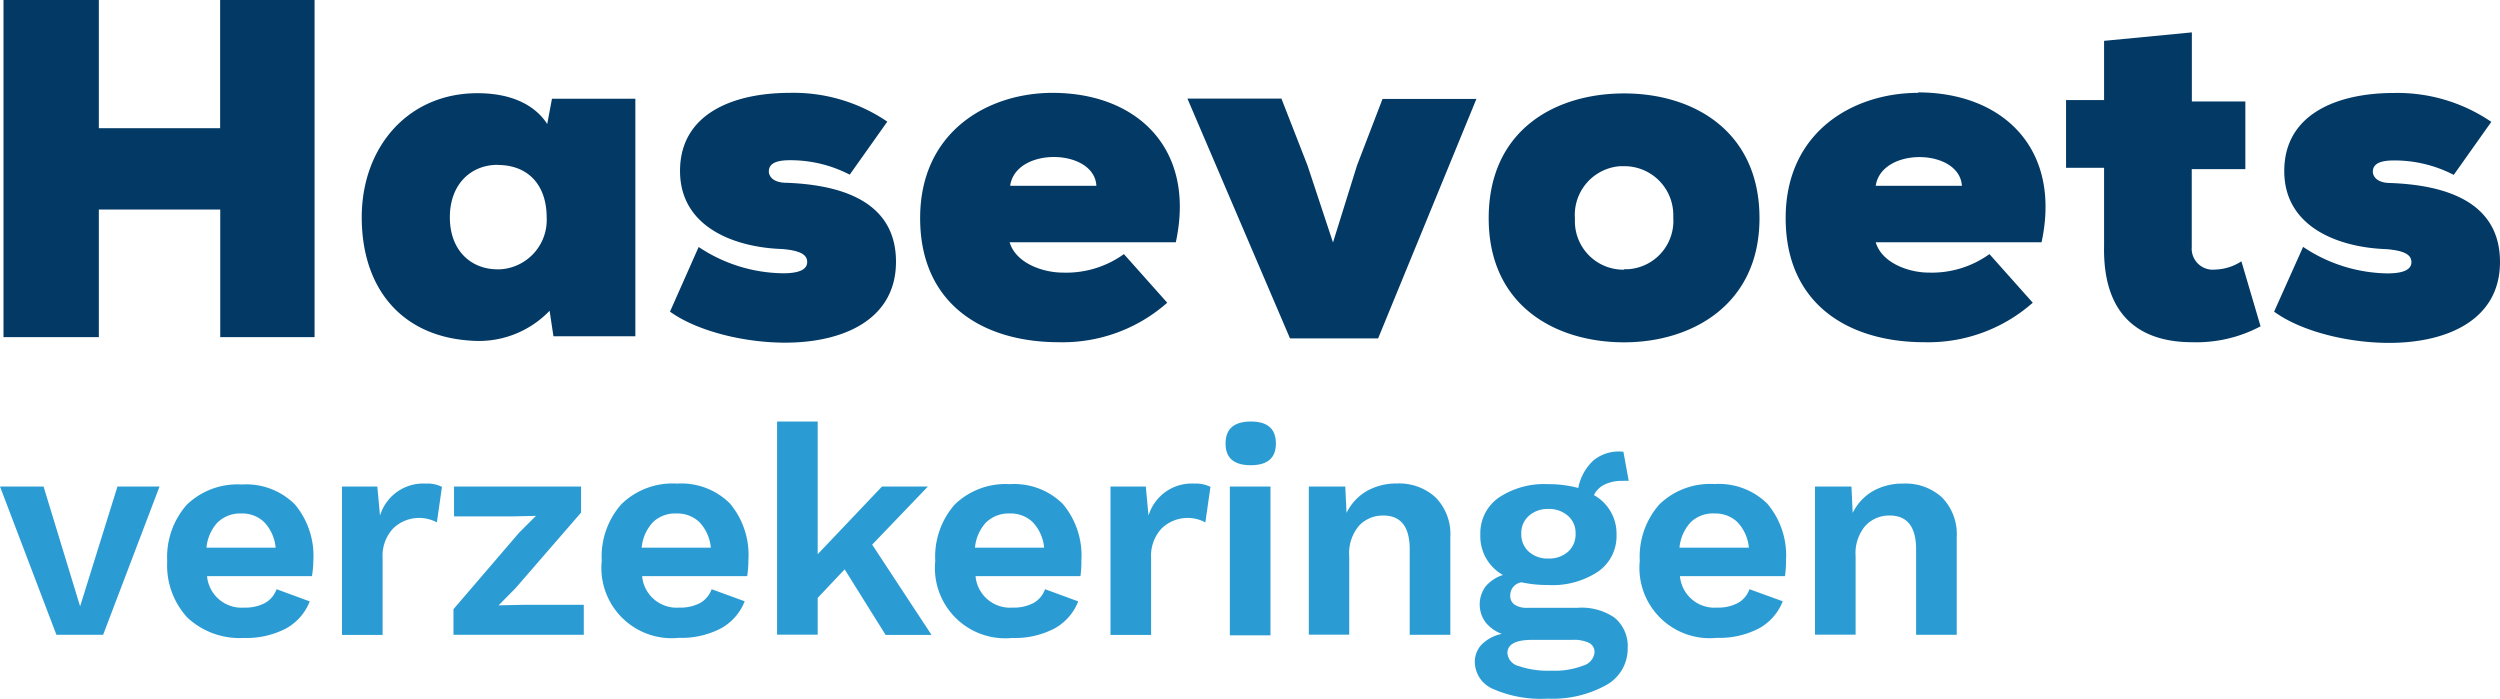 <svg id="Layer_1" data-name="Layer 1" xmlns="http://www.w3.org/2000/svg" viewBox="0 0 221.57 61.92"><defs><style>.cls-1{fill:#033965}.cls-2{isolation:isolate}.cls-3{fill:#2b9cd3}</style></defs><title>hasevoets</title><path id="Hasevoets" class="cls-1" d="M28.88 29.89V0h-8.37v11.37H9.76V0H1.31v29.89h8.45V18.58h10.76v11.31h8.36zM49.5 11c-1.11-1.71-3.2-2.73-6.19-2.73-6.15 0-10.25 4.78-10.25 11s3.46 10.54 9.65 10.93a8.69 8.69 0 0 0 7-2.65l.34 2.26h7.26V8.76h-7.39zm-4.4 3.63c2.77 0 4.35 1.84 4.35 4.65a4.38 4.38 0 0 1-4.14 4.6h-.21c-2.35 0-4.23-1.66-4.23-4.61s1.88-4.65 4.23-4.65zm15.28 13c2.4 1.73 6.56 2.75 10.21 2.75 5.08 0 9.82-2 9.82-7.17 0-5.59-5.29-6.83-9.69-7-1.28 0-1.58-.64-1.58-1 0-.77.77-1 1.88-1a11.41 11.41 0 0 1 5.29 1.28l3.33-4.7A14.76 14.76 0 0 0 71 8.24c-5 0-9.73 1.84-9.73 6.92s5 6.79 9.05 6.92c1.54.13 2.22.47 2.22 1.15s-.73 1-2.13 1a13.71 13.71 0 0 1-7.49-2.33zm30.15-11.15c.47-3.48 7.47-3.33 7.64 0h-7.64zm3.76-8.24c-5.72 0-11.74 3.42-11.74 11.1s5.64 11 12.29 11a14 14 0 0 0 9.61-3.5l-3.84-4.31a8.74 8.74 0 0 1-5.43 1.64c-1.71 0-4.14-.81-4.7-2.69h14.73c1.8-8.31-3.45-13.24-10.92-13.24zm20.28.51h-8.33L115.33 30h7.81l8.71-21.22h-8.32l-2.26 5.89-2.13 6.83-2.26-6.83zm30.37-.46c-6.1 0-12 3.24-12 11.06s6 11 12 11 12-3.33 12-11-5.79-11.06-12-11.06zm0 15.62a4.29 4.29 0 0 1-4.36-4.22v-.35a4.33 4.33 0 0 1 4-4.6h.31A4.33 4.33 0 0 1 149.3 19v.31a4.29 4.29 0 0 1-4 4.56h-.35zm22.3-7.43c.51-3.46 7.43-3.33 7.64 0h-7.64zM171 8.24c-5.72 0-11.74 3.42-11.74 11.1s5.64 11 12.29 11a14 14 0 0 0 9.61-3.5l-3.84-4.31a8.74 8.74 0 0 1-5.38 1.64c-1.71 0-4.14-.81-4.7-2.69h14.7C183.73 13.16 178.48 8.2 171 8.2zm16.48-4.61v5.25h-3.37v6h3.37v6.92c-.13 6.62 3.63 8.54 7.81 8.54a12.1 12.1 0 0 0 6.06-1.41l-1.7-5.76a4.45 4.45 0 0 1-2.31.73 1.87 1.87 0 0 1-2.09-2V15H200V9h-4.74V2.88zm15.07 24c2.39 1.75 6.53 2.77 10.2 2.77 5.08 0 9.82-2 9.82-7.17 0-5.59-5.29-6.83-9.69-7-1.28 0-1.58-.64-1.58-1 0-.77.77-1 1.88-1a11.41 11.41 0 0 1 5.29 1.28l3.33-4.7a14.76 14.76 0 0 0-8.62-2.56c-5 0-9.73 1.84-9.73 6.92s5 6.79 9.05 6.92c1.54.13 2.22.47 2.22 1.15s-.73 1-2.13 1a13.71 13.71 0 0 1-7.47-2.35z" transform="translate(-1 -.01)"/><g class="cls-2"><path class="cls-3" d="M15.14 43.13l-5 13.14H6L1 43.13h3.86L8.1 53.75l3.31-10.62h3.73zm13.51 7.94h-9.3a3.07 3.07 0 0 0 3.29 2.79 3.73 3.73 0 0 0 1.87-.42 2.25 2.25 0 0 0 1-1.21l2.94 1.08a4.66 4.66 0 0 1-2.12 2.41 7.55 7.55 0 0 1-3.72.83 6.79 6.79 0 0 1-5-1.8 6.83 6.83 0 0 1-1.79-5 7 7 0 0 1 1.73-5 6.47 6.47 0 0 1 4.89-1.8 6.1 6.1 0 0 1 4.69 1.76 7.09 7.09 0 0 1 1.64 5 9.36 9.36 0 0 1-.12 1.36zm-8.35-4.78a3.82 3.82 0 0 0-1 2.26h6.13a3.81 3.81 0 0 0-1-2.25 2.8 2.8 0 0 0-2.05-.78 2.85 2.85 0 0 0-2.07.77zm19.87-3.13l-.45 3.15a3.31 3.31 0 0 0-3.88.54 3.54 3.54 0 0 0-.93 2.62v6.81h-3.6V43.13h3.13l.24 2.58a4 4 0 0 1 4.07-2.84 2.85 2.85 0 0 1 1.42.29zM41.19 54L47 47.23l1.5-1.5-2.18.05h-5.08v-2.65H52.5v2.31l-5.81 6.7-1.5 1.52 2.42-.05h5.13v2.66H41.19V54zm26.03-2.93h-9.31a3.07 3.07 0 0 0 3.29 2.79 3.73 3.73 0 0 0 1.87-.42 2.25 2.25 0 0 0 1-1.21L67 53.3a4.66 4.66 0 0 1-2.12 2.41 7.55 7.55 0 0 1-3.72.83 6.23 6.23 0 0 1-6.83-6.83 7 7 0 0 1 1.73-5A6.47 6.47 0 0 1 61 42.87a6.1 6.1 0 0 1 4.69 1.76 7.09 7.09 0 0 1 1.64 5 9.36 9.36 0 0 1-.11 1.44zm-8.35-4.78a3.82 3.82 0 0 0-1 2.26H64a3.81 3.81 0 0 0-1-2.25 2.8 2.8 0 0 0-2-.78 2.85 2.85 0 0 0-2.13.77zm16.99 4.18L73.47 53v3.26h-3.6V37.37h3.6v11.76l5.7-6h4.07l-4.94 5.15 5.26 8h-4.07zm20.9.6h-9.3a3.07 3.07 0 0 0 3.29 2.79 3.73 3.73 0 0 0 1.87-.42 2.25 2.25 0 0 0 1-1.21l2.94 1.08a4.66 4.66 0 0 1-2.12 2.41 7.55 7.55 0 0 1-3.72.83 6.23 6.23 0 0 1-6.83-6.83 7 7 0 0 1 1.73-5 6.47 6.47 0 0 1 4.89-1.8 6.1 6.1 0 0 1 4.69 1.76 7.09 7.09 0 0 1 1.64 5 9.36 9.36 0 0 1-.08 1.39zm-8.35-4.78a3.82 3.82 0 0 0-1 2.26h6.13a3.81 3.81 0 0 0-1-2.25 2.8 2.8 0 0 0-2.05-.78 2.85 2.85 0 0 0-2.07.77zm19.87-3.13l-.45 3.15a3.31 3.31 0 0 0-3.88.54 3.54 3.54 0 0 0-.93 2.62v6.81h-3.6V43.13h3.13l.24 2.58a4 4 0 0 1 4.07-2.84 2.85 2.85 0 0 1 1.42.29zm1.34-3.84q0-1.94 2.23-1.95t2.23 1.95q0 1.92-2.23 1.92t-2.23-1.92zm4 17H110V43.13h3.6v13.15zm14.62-12.22a4.66 4.66 0 0 1 1.3 3.55v8.62h-3.6V48.7q0-3-2.34-3a2.9 2.9 0 0 0-2.14.89 3.76 3.76 0 0 0-.88 2.73v6.94H117V43.13h3.23l.11 2.34a4.55 4.55 0 0 1 1.81-1.95 5.34 5.34 0 0 1 2.68-.66 4.77 4.77 0 0 1 3.41 1.24zm15.85 10.65a3.28 3.28 0 0 1 1.17 2.71 3.67 3.67 0 0 1-1.95 3.29 9.77 9.77 0 0 1-5.13 1.18 10.55 10.55 0 0 1-4.88-.87 2.63 2.63 0 0 1-1.59-2.37 2.22 2.22 0 0 1 .6-1.55 3.49 3.49 0 0 1 1.79-.95 3.4 3.4 0 0 1-1.42-1 2.68 2.68 0 0 1 0-3.22 3.32 3.32 0 0 1 1.52-1 3.93 3.93 0 0 1-2-3.58 3.85 3.85 0 0 1 1.62-3.27 7.26 7.26 0 0 1 4.4-1.2 9.94 9.94 0 0 1 2.66.34 4.43 4.43 0 0 1 1.33-2.43 3.51 3.51 0 0 1 2.67-.78l.47 2.58a4.42 4.42 0 0 0-.55 0 3.43 3.43 0 0 0-1.62.34 2 2 0 0 0-.91.92 3.91 3.91 0 0 1 2 3.52 3.82 3.82 0 0 1-1.62 3.25 7.3 7.3 0 0 1-4.43 1.2 11.08 11.08 0 0 1-2.37-.24 1.16 1.16 0 0 0-1 1.18.92.92 0 0 0 .39.8 1.91 1.91 0 0 0 1.1.28h4.44a5.16 5.16 0 0 1 3.31.87zM141.32 59a1.37 1.37 0 0 0 1-1.17.9.9 0 0 0-.46-.83 3.09 3.09 0 0 0-1.51-.28h-3.57q-2.18 0-2.18 1.18a1.29 1.29 0 0 0 1 1.14 8 8 0 0 0 2.92.41 7 7 0 0 0 2.8-.45zm-4.82-13.27a2 2 0 0 0-.67 1.58 2.05 2.05 0 0 0 .67 1.6 2.47 2.47 0 0 0 1.72.6 2.51 2.51 0 0 0 1.75-.6 2.05 2.05 0 0 0 .67-1.6 2 2 0 0 0-.67-1.58 2.51 2.51 0 0 0-1.75-.61 2.47 2.47 0 0 0-1.72.61zm22.7 5.34h-9.31a3.07 3.07 0 0 0 3.29 2.79 3.73 3.73 0 0 0 1.87-.42 2.25 2.25 0 0 0 1-1.21L159 53.3a4.66 4.66 0 0 1-2.12 2.41 7.55 7.55 0 0 1-3.72.83 6.23 6.23 0 0 1-6.83-6.83 7 7 0 0 1 1.74-5 6.47 6.47 0 0 1 4.89-1.8 6.1 6.1 0 0 1 4.69 1.76 7.09 7.09 0 0 1 1.64 5 9.29 9.29 0 0 1-.09 1.4zm-8.35-4.78a3.82 3.82 0 0 0-1 2.26H156a3.81 3.81 0 0 0-1-2.25 2.8 2.8 0 0 0-2-.78 2.85 2.85 0 0 0-2.15.77zm22.27-2.19a4.66 4.66 0 0 1 1.3 3.55v8.62h-3.6V48.7q0-3-2.34-3a2.9 2.9 0 0 0-2.14.89 3.76 3.76 0 0 0-.88 2.73v6.94h-3.6V43.13h3.23l.11 2.34a4.55 4.55 0 0 1 1.8-1.94 5.34 5.34 0 0 1 2.68-.66 4.77 4.77 0 0 1 3.44 1.23z" transform="translate(-1 -.01)"/></g></svg>